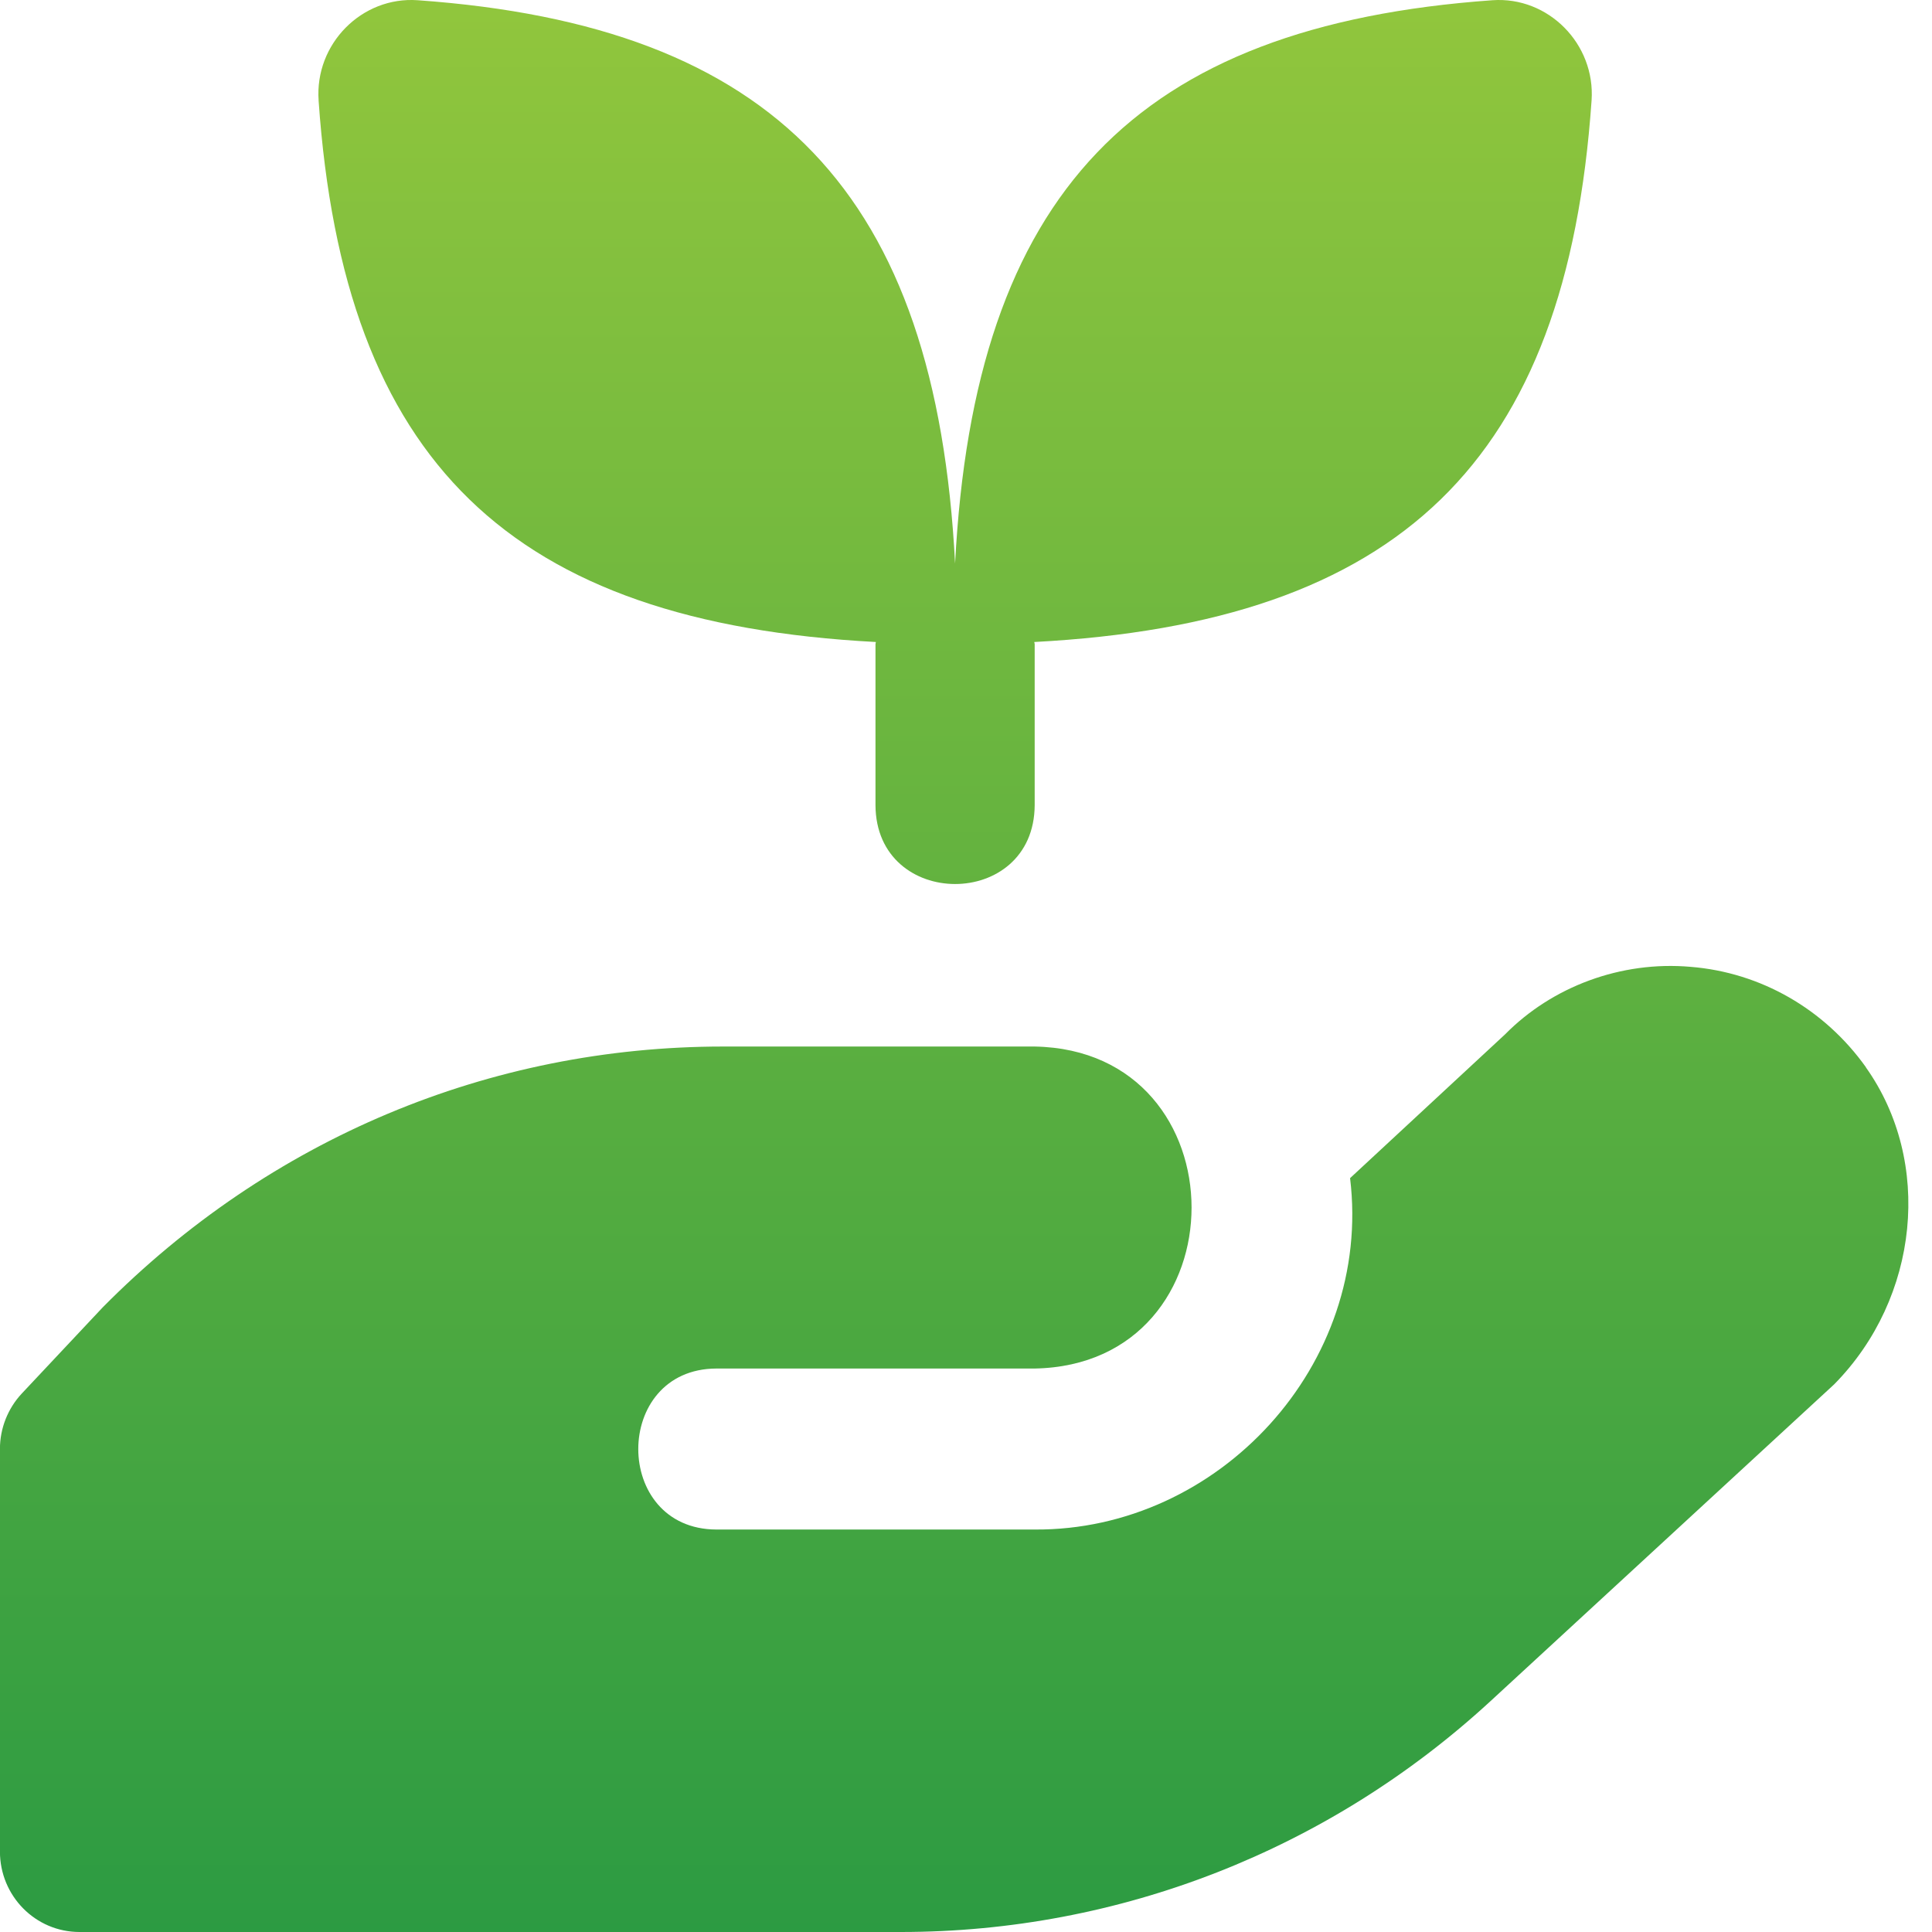<svg width="60" height="60" viewBox="0 0 60 60" fill="none" xmlns="http://www.w3.org/2000/svg">
<g id="Layer_1" clip-path="url(#clip0_185_4023)">
<path id="Vector" d="M9.895 3.119C9.771 1.365 11.236 -0.117 12.972 0.007C24.069 0.797 29.066 6.009 29.661 17.5C30.257 6.009 35.255 0.797 46.35 0.007C48.083 -0.116 49.549 1.364 49.428 3.119C48.647 14.343 43.478 19.335 32.12 19.938C32.12 19.96 32.133 19.98 32.133 20.002V25.003C32.12 28.272 27.201 28.27 27.189 25.003V20.002C27.189 19.98 27.201 19.96 27.201 19.938C15.841 19.335 10.676 14.343 9.894 3.119H9.895ZM57.949 33.145C56.661 31.338 54.679 30.2 52.503 30.026C50.34 29.836 48.202 30.641 46.741 32.123L41.928 36.588C42.63 42.376 37.852 47.539 32.133 47.501H22.246C19.013 47.488 19.016 42.514 22.246 42.501H32.133C38.632 42.381 38.626 32.618 32.133 32.501H22.463C15.2 32.501 8.373 35.364 3.19 40.601L0.675 43.279C0.241 43.744 -0.002 44.362 -0.002 44.999V57.5C-0.002 58.883 1.103 60 2.469 60H27.978C34.765 60 41.269 57.452 46.289 52.83L56.962 42.992C59.608 40.309 60.029 36.076 57.944 33.144L57.946 33.146L57.949 33.145Z" fill="url(#paint0_linear_185_4023)"/>
</g>
<defs>
<linearGradient id="paint0_linear_185_4023" x1="29.632" y1="-0" x2="29.632" y2="60" gradientUnits="userSpaceOnUse">
<stop stop-color="#91C63D"/>
<stop offset="1" stop-color="#2C9B42"/>
</linearGradient>
<clipPath id="clip0_185_4023">
<rect width="59.268" height="60" fill="white"/>
</clipPath>
</defs>
</svg>
